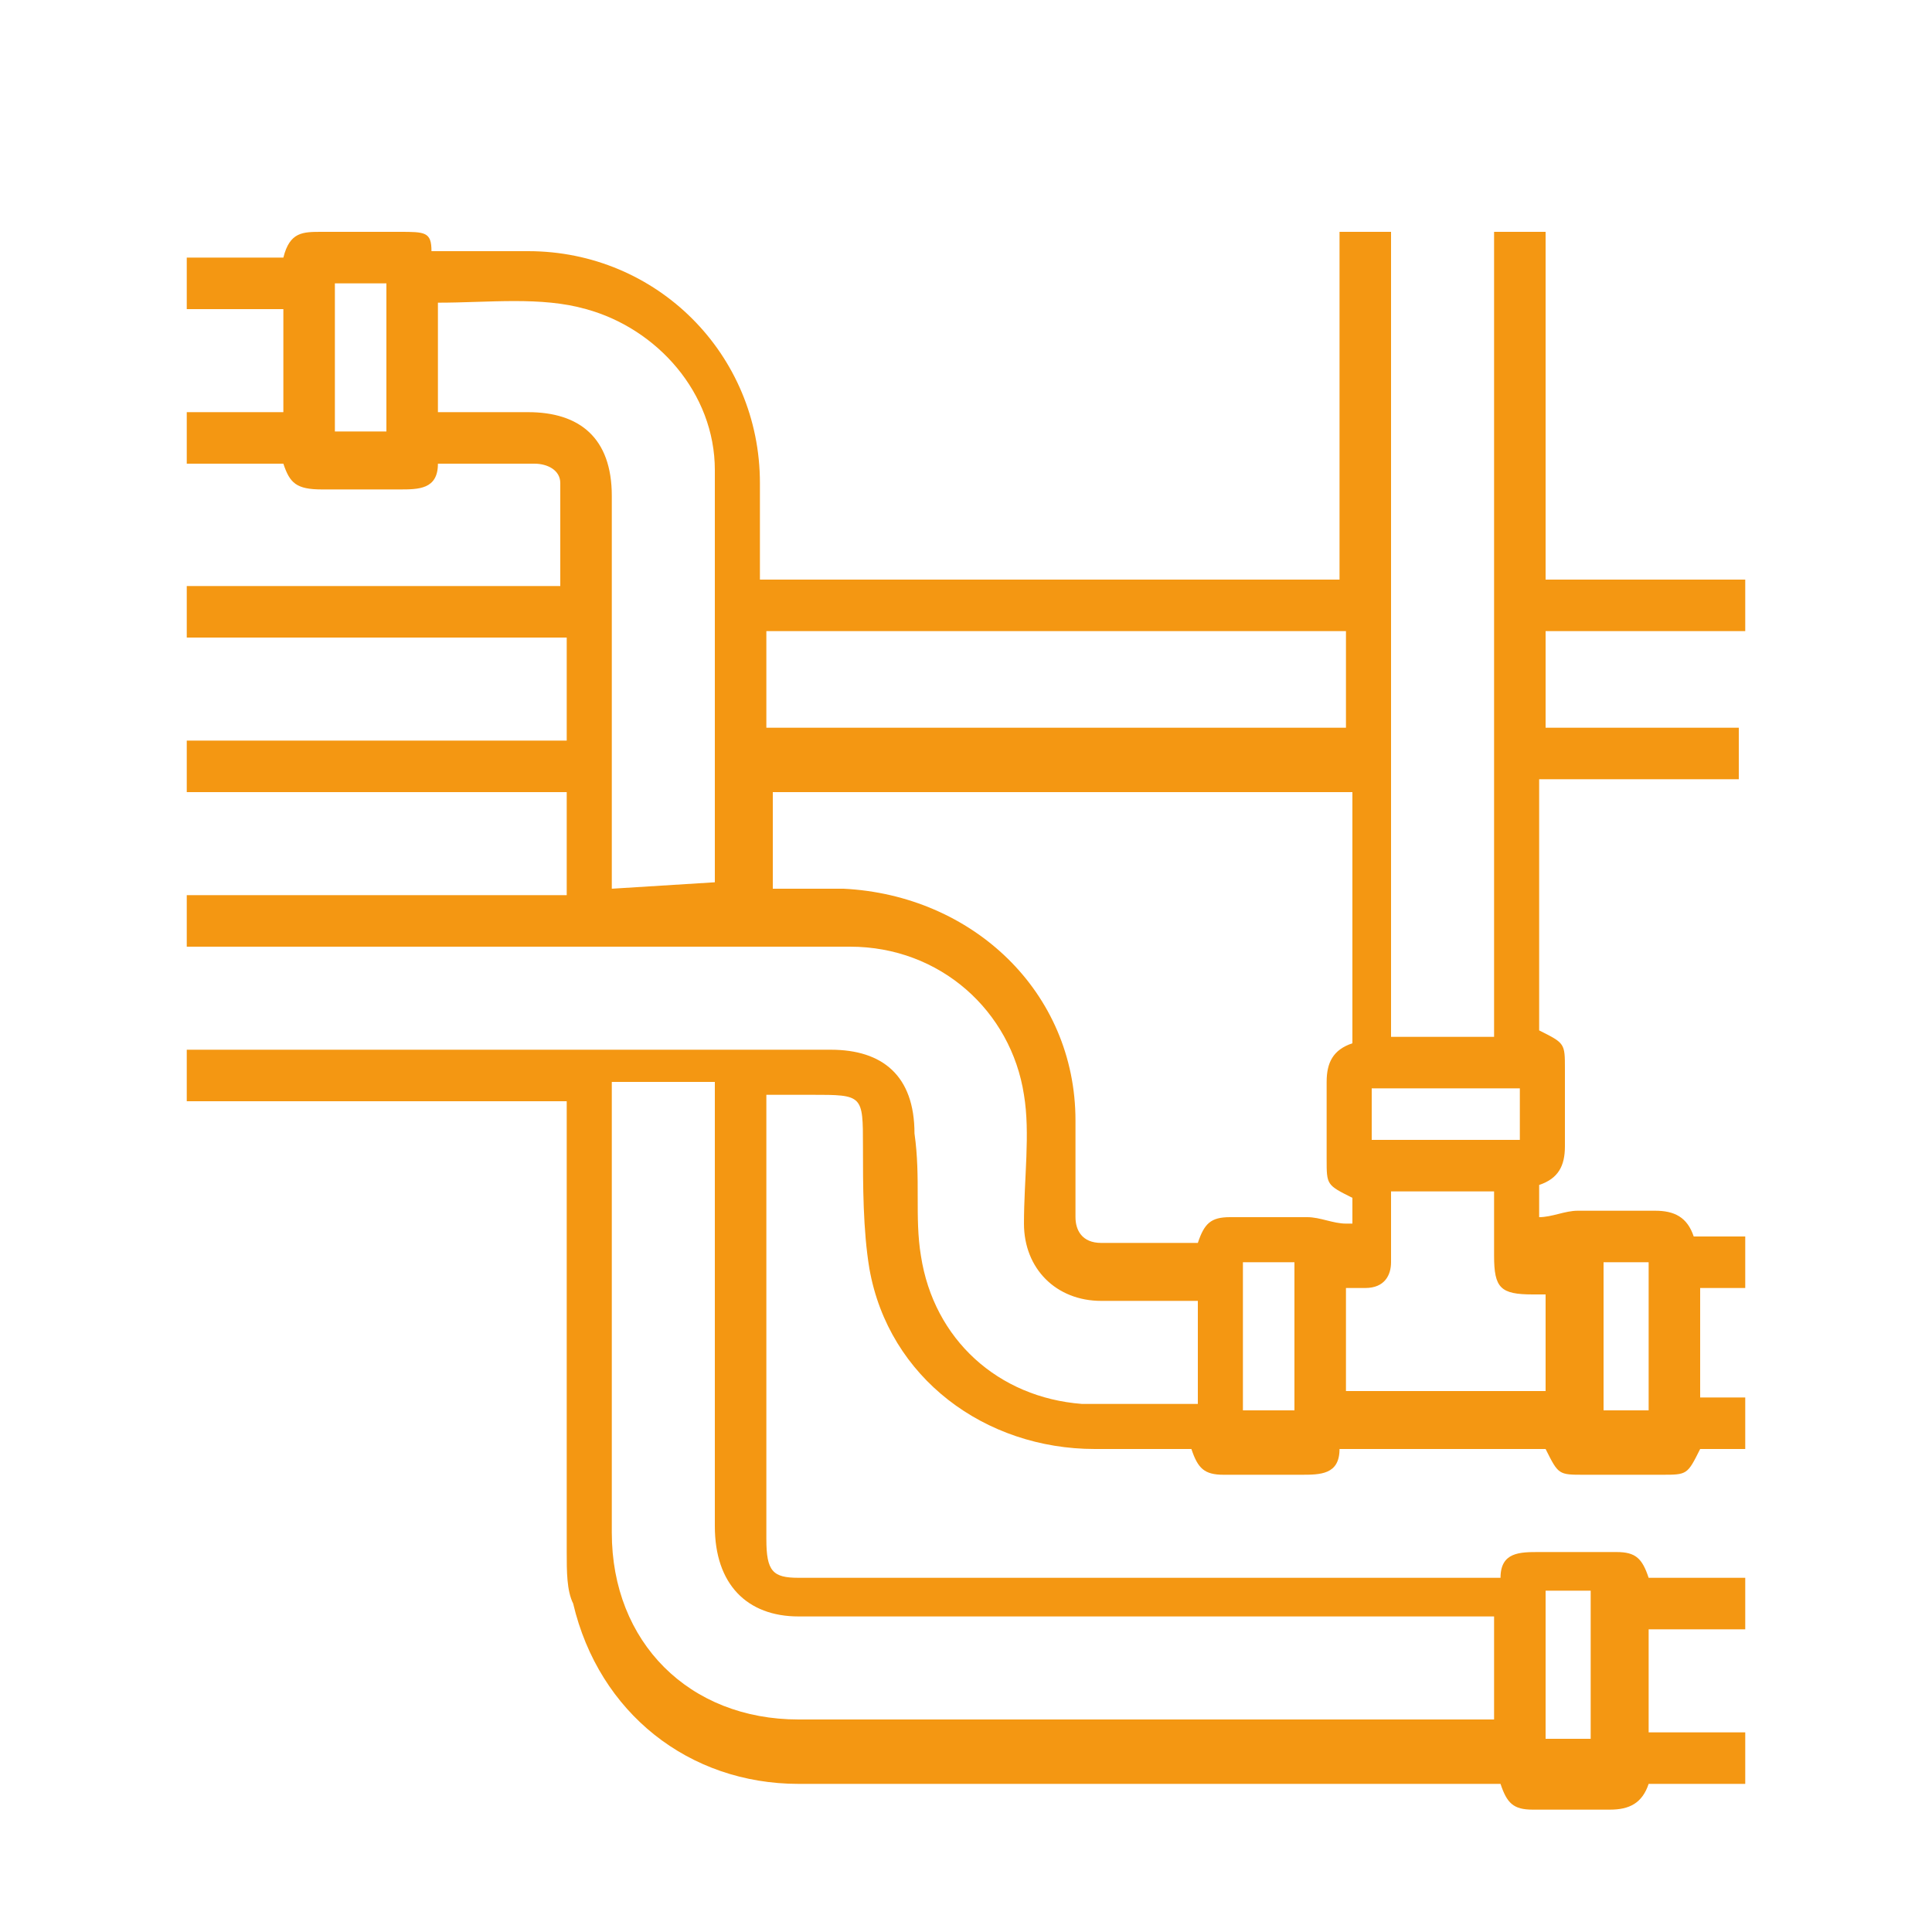 <?xml version="1.0" encoding="UTF-8"?> <svg xmlns="http://www.w3.org/2000/svg" xmlns:xlink="http://www.w3.org/1999/xlink" version="1.1" id="Layer_1" x="0px" y="0px" viewBox="0 0 30 30" style="enable-background:new 0 0 30 30;" xml:space="preserve"> <style type="text/css"> .st0{fill:#F49712;} </style> <path class="st0" d="M27.1,20v-0.8h-0.8c-0.1-0.3-0.3-0.4-0.6-0.4c-0.4,0-0.8,0-1.2,0c-0.2,0-0.4,0.1-0.6,0.1v-0.5 c0.3-0.1,0.4-0.3,0.4-0.6c0-0.4,0-0.8,0-1.2c0-0.4,0-0.4-0.4-0.6v-3.9h3.1v-0.8H24V9.8h3.1V9H24V3.6h-0.8v12.5h-1.6V3.6h-0.8V9h-9 c0-0.5,0-1,0-1.5c0-2-1.6-3.6-3.6-3.6c-0.5,0-1,0-1.5,0C6.7,3.6,6.6,3.6,6.2,3.6c-0.4,0-0.8,0-1.2,0C4.7,3.6,4.5,3.6,4.4,4H2.9v0.8 h1.5v1.6H2.9v0.8h1.5c0.1,0.3,0.2,0.4,0.6,0.4c0.4,0,0.8,0,1.2,0c0.3,0,0.6,0,0.6-0.4c0.5,0,1,0,1.5,0c0.2,0,0.4,0.1,0.4,0.3 c0,0.5,0,1.1,0,1.6H2.9v0.8h5.9v1.6H2.9v0.8h5.9v1.6H2.9v0.8h0.3c2.1,0,4.1,0,6.2,0c1.3,0,2.5,0,3.8,0c1.4,0,2.5,1,2.7,2.3 c0.1,0.6,0,1.3,0,2c0,0.7,0.5,1.2,1.2,1.2c0.4,0,0.8,0,1.1,0c0.1,0,0.3,0,0.4,0v1.6c-0.6,0-1.2,0-1.8,0c-1.3-0.1-2.3-1-2.5-2.3 c-0.1-0.6,0-1.2-0.1-1.9c0-0.9-0.5-1.3-1.3-1.3c-3.3,0-6.5,0-9.8,0H2.9v0.8h5.9v0.3c0,2.2,0,4.4,0,6.7c0,0.3,0,0.6,0.1,0.8 c0.4,1.7,1.8,2.8,3.5,2.8c3.5,0,7.1,0,10.6,0h0.3c0.1,0.3,0.2,0.4,0.5,0.4c0.4,0,0.8,0,1.2,0c0.3,0,0.5-0.1,0.6-0.4h1.5v-0.8h-1.5 v-1.6h1.5v-0.8h-1.5c-0.1-0.3-0.2-0.4-0.5-0.4c-0.4,0-0.8,0-1.2,0c-0.3,0-0.6,0-0.6,0.4H23c-3.5,0-7.1,0-10.6,0 c-0.4,0-0.5-0.1-0.5-0.6c0-2.2,0-4.4,0-6.6c0-0.1,0-0.2,0-0.3h0.7c0.8,0,0.8,0,0.8,0.8c0,0.6,0,1.3,0.1,1.9c0.3,1.7,1.8,2.8,3.5,2.8 c0.5,0,1,0,1.5,0c0.1,0.3,0.2,0.4,0.5,0.4c0.4,0,0.8,0,1.2,0c0.3,0,0.6,0,0.6-0.4H24c0.2,0.4,0.2,0.4,0.6,0.4c0.4,0,0.8,0,1.2,0 c0.4,0,0.4,0,0.6-0.4h0.7v-0.8h-0.7V20H27.1z M6,6.7H5.2V4.4H6V6.7z M11.1,13.7C11.1,13.7,11.1,13.7,11.1,13.7l-1.6,0.1v-0.3 c0-1.9,0-3.9,0-5.8c0-0.9-0.5-1.3-1.3-1.3c-0.5,0-0.9,0-1.4,0V4.7c0.8,0,1.6-0.1,2.3,0.1c1.1,0.3,2,1.3,2,2.5 C11.1,9.4,11.1,11.5,11.1,13.7z M24,24.7h0.7V27H24V24.7z M12.4,25.1c3.5,0,7,0,10.5,0h0.3v1.6H23c-3.5,0-7.1,0-10.6,0 c-1.7,0-2.9-1.2-2.9-2.9c0-2.2,0-4.4,0-6.7v-0.3h1.6v0.3c0,2.2,0,4.4,0,6.6C11.1,24.6,11.6,25.1,12.4,25.1z M21.3,16.9h2.3v0.8h-2.3 V16.9z M11.9,9.8h9v1.5h-9V9.8z M20.1,21.9h-0.8v-2.3h0.8V21.9z M20.9,19c-0.2,0-0.4-0.1-0.6-0.1c-0.4,0-0.8,0-1.2,0 c-0.3,0-0.4,0.1-0.5,0.4c-0.5,0-1,0-1.5,0c-0.3,0-0.4-0.2-0.4-0.4c0-0.5,0-1,0-1.5c0-2-1.6-3.5-3.6-3.6c-0.4,0-0.7,0-1.1,0v-1.5h9 v3.9c-0.3,0.1-0.4,0.3-0.4,0.6c0,0.4,0,0.8,0,1.2c0,0.4,0,0.4,0.4,0.6V19z M24,21.6h-3.1V20c0.1,0,0.2,0,0.3,0 c0.3,0,0.4-0.2,0.4-0.4c0-0.4,0-0.7,0-1.1h1.6c0,0.3,0,0.6,0,1c0,0.5,0.1,0.6,0.6,0.6c0.1,0,0.1,0,0.2,0V21.6z M25.6,21.9h-0.7v-2.3 h0.7V21.9z"></path> </svg> 